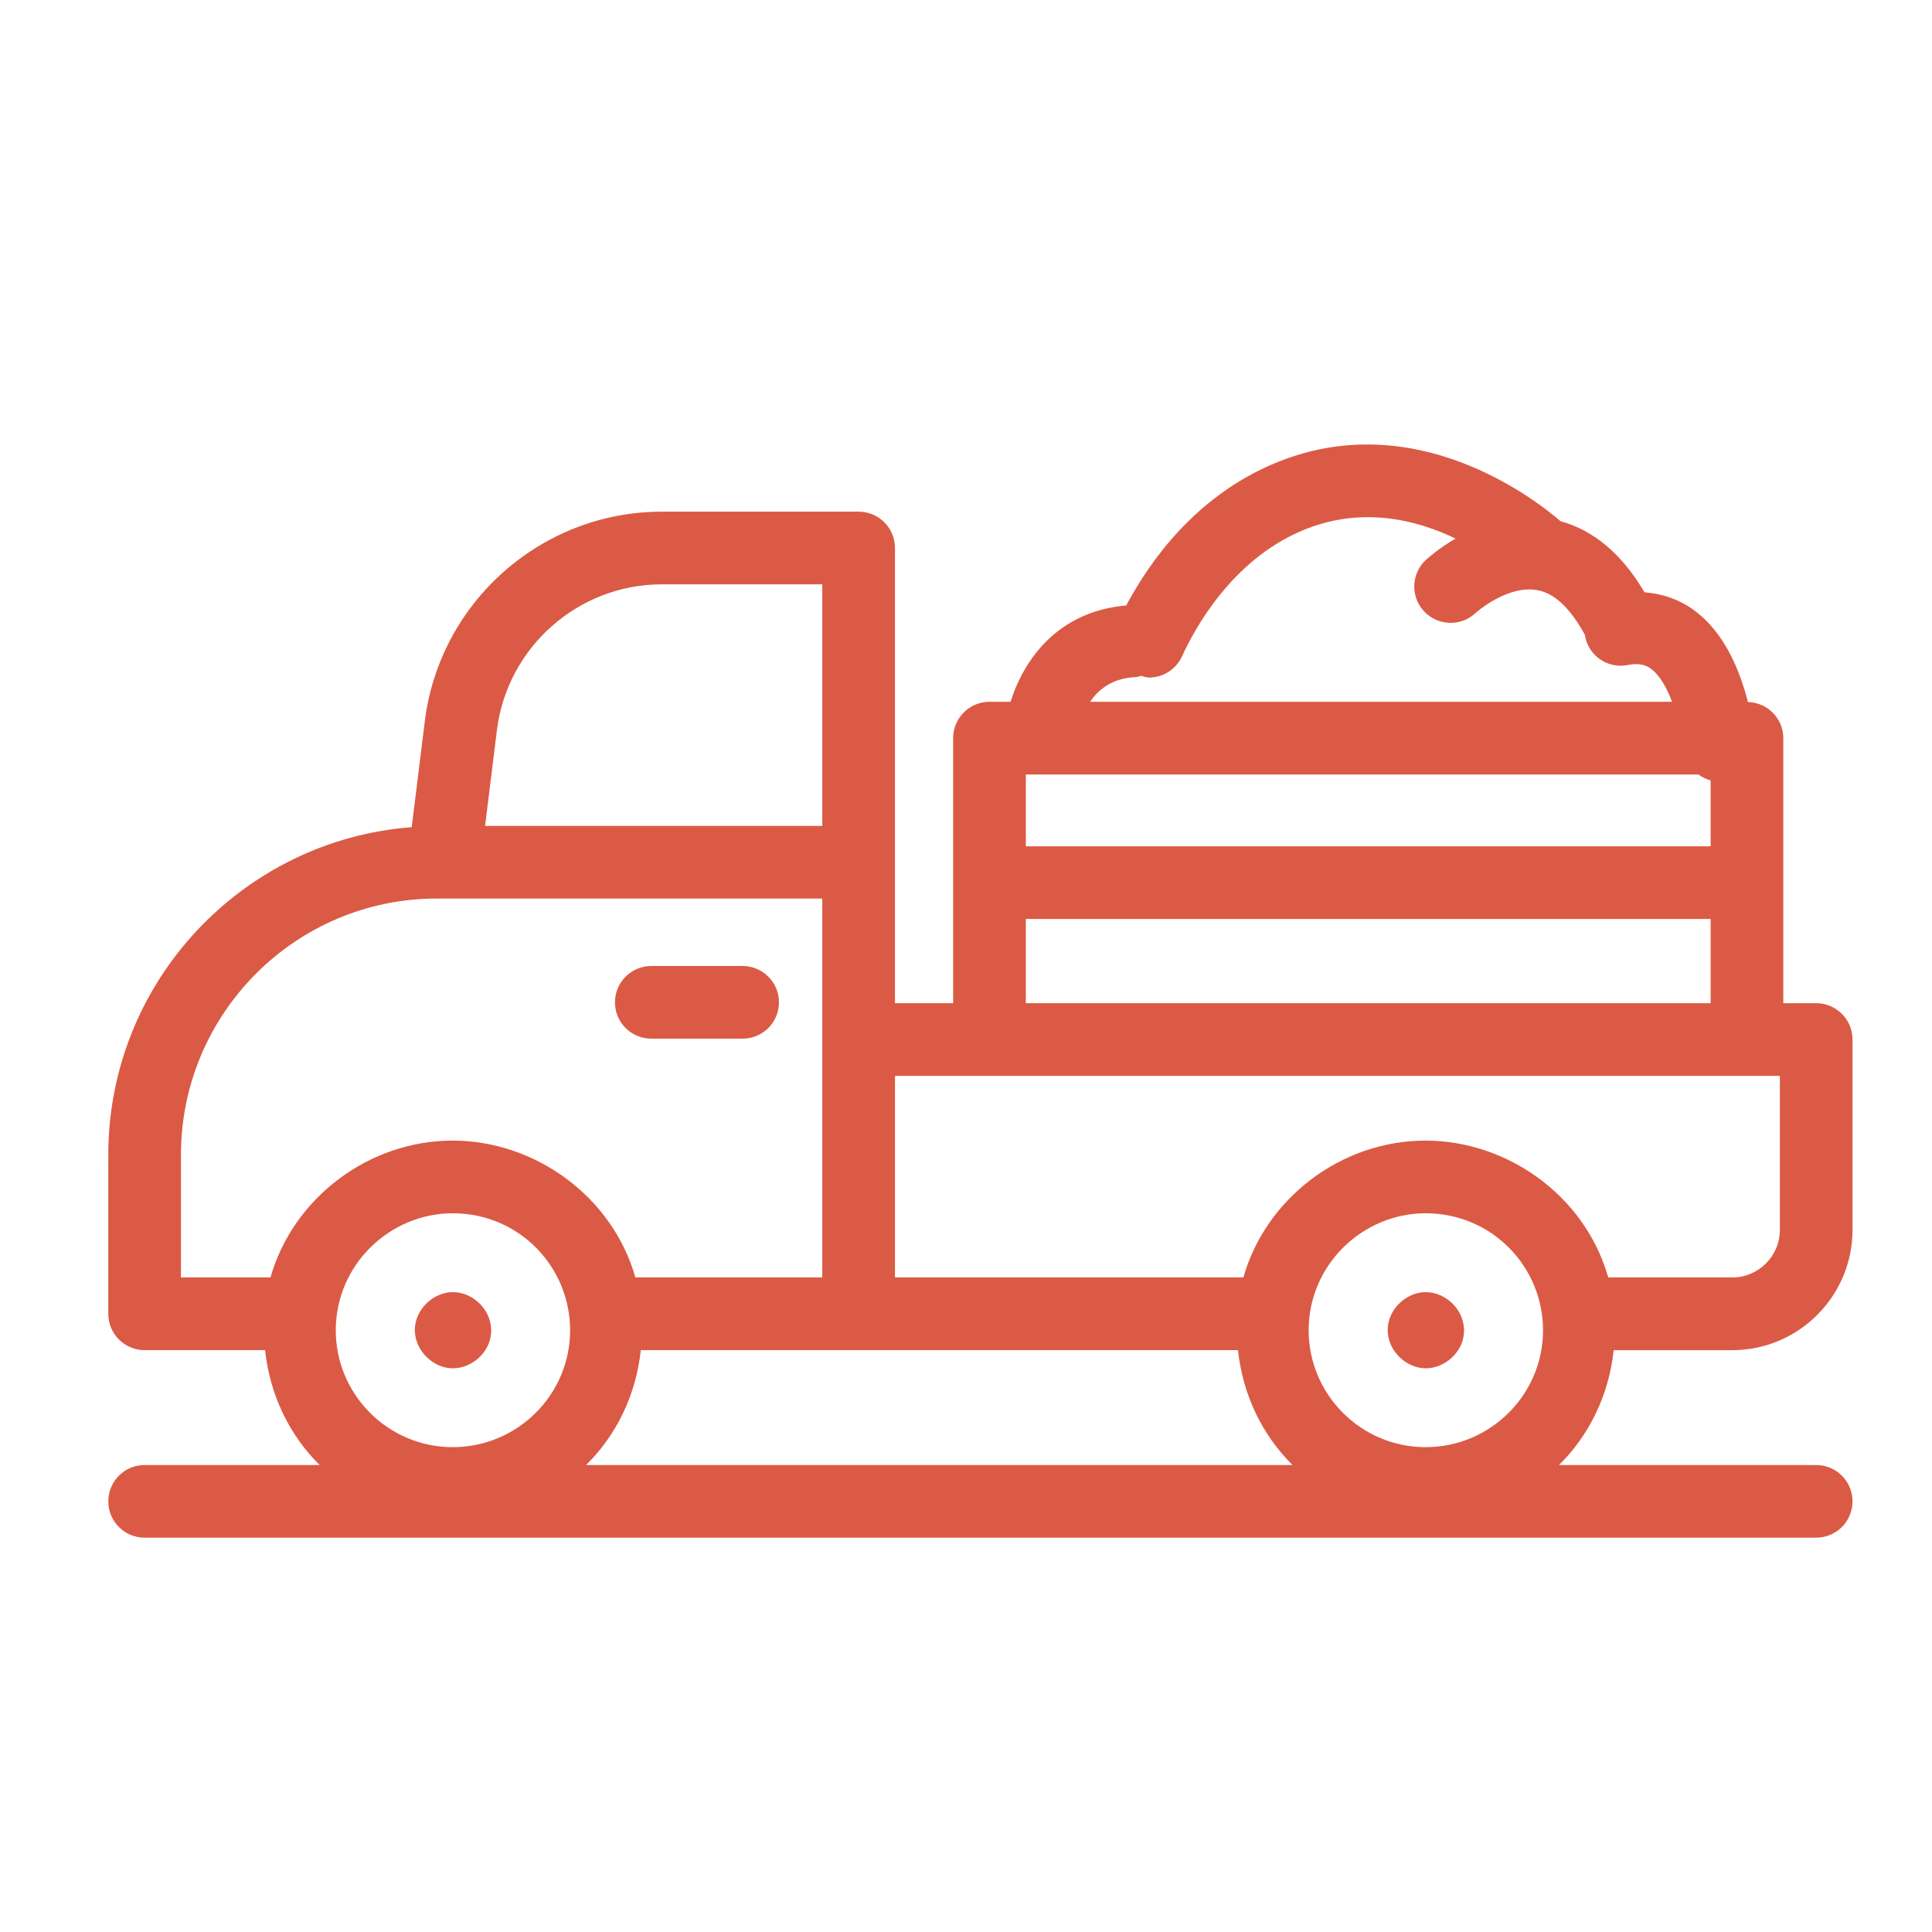 <?xml version="1.0" encoding="utf-8"?>
<!-- Generator: Adobe Illustrator 15.0.0, SVG Export Plug-In  -->
<!DOCTYPE svg PUBLIC "-//W3C//DTD SVG 1.1//EN" "http://www.w3.org/Graphics/SVG/1.1/DTD/svg11.dtd">
<svg version="1.1"
	 xmlns="http://www.w3.org/2000/svg" xmlns:xlink="http://www.w3.org/1999/xlink" xmlns:a="http://ns.adobe.com/AdobeSVGViewerExtensions/3.0/"
	 x="0px" y="0px" width="130px" height="130px" viewBox="-7.287 -29.909 130 130" enable-background="new -7.287 -29.909 130 130"
	 xml:space="preserve">
<defs>
</defs>
<path fill="#DB5A45" d="M114.919,37.595h-2.211V19.761c0-1.327-1.06-2.394-2.378-2.432c-0.774-2.974-2.012-5.047-3.753-6.268
	c-0.957-0.668-2.048-1.021-3.211-1.117c-1.506-2.562-3.398-4.161-5.644-4.782c-1.907-1.637-10.028-7.841-19.372-3.841
	c-5.187,2.218-8.24,6.476-9.856,9.512c-4.634,0.396-6.898,3.666-7.782,6.481h-1.417c-1.354,0-2.448,1.095-2.448,2.446v17.834h-3.913
	c0-6.019,0-24.591,0-30.629c0-1.351-1.093-2.445-2.444-2.445H37.249c-8.081,0-14.937,6.052-15.949,14.079l-0.884,7.15
	C9.017,26.619,0,36.164,0,47.802v10.693c0,1.351,1.095,2.445,2.445,2.445h8.105c0.322,3.005,1.628,5.711,3.671,7.728H2.445
	C1.095,68.668,0,69.763,0,71.114c0,1.352,1.095,2.443,2.445,2.443h112.474c1.353,0,2.445-1.092,2.445-2.443
	c0-1.351-1.093-2.445-2.445-2.445H97.614c2.048-2.017,3.358-4.723,3.68-7.728h7.978c4.463,0,8.093-3.632,8.093-8.098V40.041
	C117.364,38.69,116.271,37.595,114.919,37.595z M61.738,22.206h45.259c0.243,0.183,0.521,0.31,0.821,0.393v4.438h-46.08V22.206z
	 M69.152,15.651c0.121-0.005,0.229-0.062,0.347-0.085c0.173,0.041,0.348,0.116,0.523,0.116c0.932,0,1.817-0.531,2.229-1.432
	c0.85-1.868,3.336-6.427,8.023-8.432c3.978-1.702,7.697-0.779,10.38,0.512c-1.097,0.643-1.834,1.285-1.998,1.436
	c-0.99,0.922-1.045,2.47-0.123,3.458c0.922,0.986,2.472,1.043,3.457,0.124c0.021-0.023,2.15-1.922,4.171-1.547
	c1.173,0.21,2.247,1.253,3.209,3.036c0.005,0.029-0.005,0.055,0,0.081c0.266,1.325,1.541,2.188,2.877,1.919
	c0.822-0.161,1.249,0.038,1.525,0.232c0.368,0.258,0.935,0.863,1.451,2.246H66.061C66.649,16.455,67.589,15.708,69.152,15.651z
	 M61.738,31.927h46.08v5.668h-46.08V31.927z M26.151,19.204c0.706-5.583,5.477-9.794,11.098-9.794h10.794v16.254H25.354
	L26.151,19.204z M4.889,47.802c0-9.513,7.723-17.25,17.214-17.25h25.939v25.496H35.466c-1.538-5.432-6.732-9.208-12.292-9.208
	c-5.725,0-10.773,3.936-12.261,9.208H4.889V47.802z M23.174,51.729c4.5,0,7.901,3.636,7.901,7.87c0,4.337-3.545,7.868-7.901,7.868
	c-4.339,0-7.868-3.531-7.868-7.868C15.307,55.189,18.952,51.729,23.174,51.729z M32.151,68.668c2.047-2.017,3.36-4.723,3.68-7.728
	h40.184c0.321,3.005,1.629,5.711,3.668,7.728H32.151z M96.541,59.599c0,4.337-3.545,7.868-7.904,7.868
	c-4.338,0-7.867-3.531-7.867-7.868c0-4.41,3.643-7.87,7.867-7.87C93.138,51.729,96.541,55.365,96.541,59.599z M112.476,52.843
	c0,1.77-1.439,3.205-3.204,3.205h-8.34c-0.007-0.027-0.022-0.052-0.028-0.079c-1.595-5.492-6.83-9.129-12.267-9.129
	c-5.727,0-10.771,3.936-12.259,9.208H52.935V42.486h59.541V52.843z"/>
<path fill="#DB5A45" d="M36.54,39.98h6.14c1.353,0,2.448-1.095,2.448-2.444s-1.095-2.445-2.448-2.445h-6.14
	c-1.354,0-2.448,1.095-2.448,2.445S35.187,39.98,36.54,39.98z"/>
<path fill="#DB5A45" d="M23.191,62.161c1.27,0,2.458-1.054,2.562-2.321c0.14-1.541-1.183-2.805-2.562-2.805
	c-1.145,0-2.213,0.872-2.491,1.969l0,0C20.29,60.601,21.655,62.161,23.191,62.161z"/>
<path fill="#DB5A45" d="M88.649,62.161c1.272,0,2.46-1.054,2.566-2.321c0.14-1.546-1.188-2.805-2.566-2.805
	c-1.299,0-2.562,1.14-2.562,2.564C86.088,60.948,87.297,62.161,88.649,62.161z"/>
</svg>
